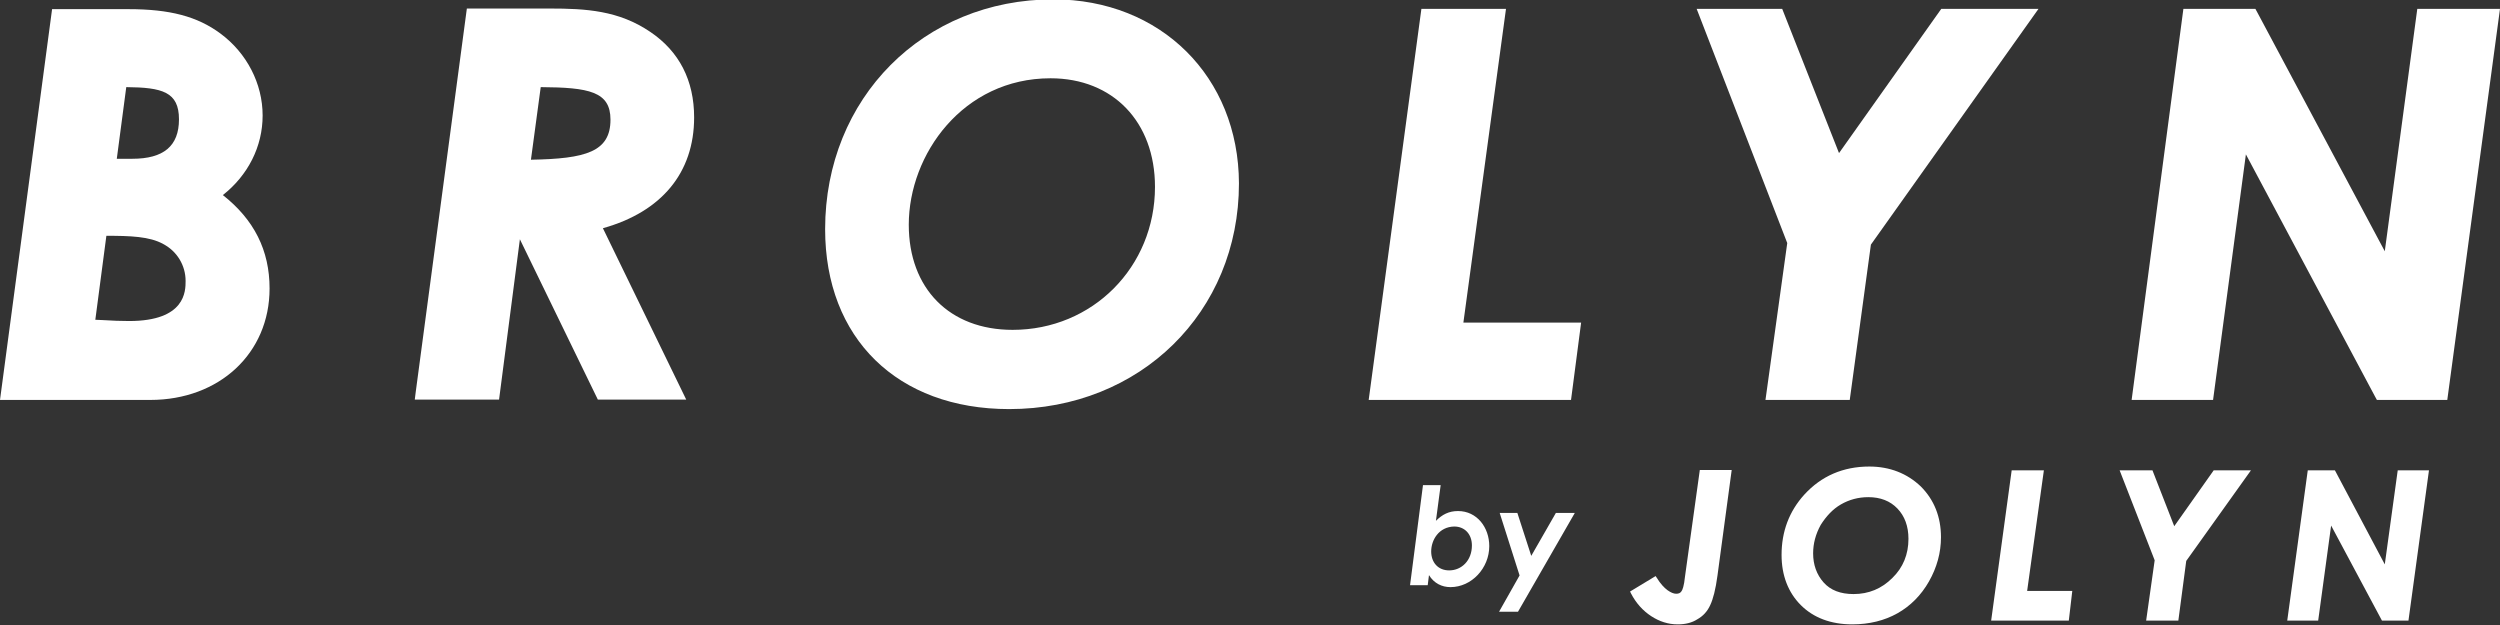 <?xml version="1.0" encoding="utf-8"?>
<!-- Generator: Adobe Illustrator 28.3.0, SVG Export Plug-In . SVG Version: 6.00 Build 0)  -->
<svg version="1.1" id="Layer_1" xmlns="http://www.w3.org/2000/svg" xmlns:xlink="http://www.w3.org/1999/xlink" x="0px" y="0px"
	 viewBox="0 0 792 198" style="enable-background:new 0 0 792 198;" xml:space="preserve">
<rect x="0" y="0" width="792" height="198" fill="#333333" stroke="none"/>
<style type="text/css">
	.st0{fill:#FFFFFF;}
</style>
<g>
	<g>
		<g>
			<path class="st0" d="M70.6,61.8c8-6.3,12.6-15.4,12.6-25.2c0-10.1-5-19.8-13.4-26c-7.3-5.4-16-7.7-29.1-7.7H16.5L0,126.7h47.6
				c21.9,0,37.8-14.8,37.8-35.3C85.4,79.3,80.5,69.6,70.6,61.8z M33.7,74.7c7.6,0,13.7,0.2,18,2.6c4.4,2.3,7.1,6.8,7.1,11.7
				c0,3.2,0,12.7-17.9,12.7c-2.5,0-5.4-0.1-8.4-0.3c-0.8,0-1.5-0.1-2.3-0.1L33.7,74.7z M41.9,50.3H37l3-22.7
				c11.4,0.1,16.7,1.5,16.7,10.2C56.7,46.3,51.8,50.3,41.9,50.3z"/>
			<path class="st0" d="M219.9,37.2c0-11.7-4.7-20.9-13.9-27.1c-10-6.8-20.4-7.4-31.9-7.4h-26.2l-16.2,121.5l-0.3,2.4h26.7l6.6-50.8
				l24.7,50.8h28L191,72.3C209.6,67.1,219.9,54.7,219.9,37.2z M193.4,37.9c0,10.2-7.8,12.4-25.2,12.7l3.1-23
				C186.6,27.7,193.4,29,193.4,37.9z"/>
			<path class="st0" d="M333.7-0.2c-41.2,0-72.3,31.3-72.3,72.8c0,34.6,22.9,57,58.3,57c41.5,0,72.8-30.7,72.8-71.5
				C392.4,24.3,367.7-0.2,333.7-0.2z M320.8,104.5c-20,0-32.9-13.1-32.9-33.3c0-22.3,17.2-46.4,44.9-46.4
				c19.8,0,33.1,13.8,33.1,34.4C365.9,84.6,346.1,104.5,320.8,104.5z"/>
			<polygon class="st0" points="477.1,2.8 450.3,2.8 433.6,126.7 497.7,126.7 500.9,102.2 463.6,102.2 			"/>
			<polygon class="st0" points="582.6,48.5 564.6,2.8 537.5,2.8 566.2,77 559.3,126.7 586,126.7 592.7,77.5 645.8,2.8 615,2.8 			
				"/>
			<polygon class="st0" points="765.8,2.8 755.5,79.6 715.1,3.9 714.5,2.8 691.7,2.8 675.3,126.7 701.1,126.7 711.5,48.9 
				752.4,125.6 753,126.7 775.3,126.7 792,2.8 			"/>
		</g>
		<g>
			<path class="st0" d="M533.8,182.7L533.8,182.7c-0.3,3-0.8,4.2-1.1,4.6c-0.4,0.6-0.9,0.8-1.7,0.8s-1.7-0.4-2.7-1.1
				c-1.1-0.8-2.3-2.1-3.4-3.9l-0.4-0.6l-8.1,4.9l0.3,0.6c1.6,3.1,3.8,5.5,6.4,7.2c2.6,1.7,5.4,2.6,8.4,2.6c2.4,0,4.5-0.5,6.2-1.6
				c1.8-1,3.2-2.5,4.1-4.5c0.9-1.9,1.7-4.9,2.3-9.4l4.5-33.4h-10.1L533.8,182.7z"/>
			<path class="st0" d="M592.2,147.8c-8.3,0-15.2,3-20.6,8.9c-4.8,5.3-7.2,11.7-7.2,19.1c0,6.5,2.1,11.9,6.1,15.9s9.5,6.1,16.3,6.1
				c5.4,0,10.2-1.2,14.3-3.5s7.5-5.7,10-10.1c2.5-4.4,3.8-9.1,3.8-14c0-6.5-2.2-11.9-6.4-16.1C604.2,150,598.7,147.8,592.2,147.8z
				 M583.2,159.8c2.6-1.5,5.5-2.3,8.7-2.3c3.8,0,6.9,1.2,9.2,3.6c2.3,2.4,3.5,5.6,3.5,9.6c0,4.9-1.7,9.1-5.1,12.4
				c-3.4,3.4-7.5,5.1-12.3,5.1c-4.1,0-7.3-1.2-9.5-3.7s-3.3-5.6-3.3-9.2c0-3.1,0.8-6.1,2.4-9C578.5,163.6,580.6,161.3,583.2,159.8z"
				/>
			<polygon class="st0" points="647.5,149 637.3,149 630.8,196.6 655.4,196.6 656.5,187.2 642.2,187.2 			"/>
			<polygon class="st0" points="688.8,166.7 681.9,149 671.5,149 682.6,177.5 679.9,196.6 690.1,196.6 692.6,177.7 713.1,149 
				701.3,149 			"/>
			<polygon class="st0" points="759.6,149 755.5,178.8 739.7,149 731.1,149 724.6,196.6 734.4,196.6 738.5,166.5 754.6,196.6 
				763,196.6 769.5,149 			"/>
		</g>
		<g>
			<path class="st0" d="M452.3,185.4h-5.6l4.1-31.7h5.6l-1.5,11.3c2-2,4.1-3.1,7-3.1c6,0,9.9,5.2,9.9,11.1c0,7-5.6,13-12.3,13
				c-2.7,0-5.2-1.2-6.8-3.8L452.3,185.4z M453.4,174.7c0,3.4,2.1,6,5.7,6c3.9,0,7.2-3.1,7.2-7.9c0-3.6-2.3-6-5.6-6
				C455.8,166.9,453.4,171.1,453.4,174.7z"/>
			<path class="st0" d="M475.1,162.5h5.6l4.4,13.6l7.8-13.6h6l-18,31.3h-6l6.5-11.5L475.1,162.5z"/>
		</g>
	</g>
</g>
</svg>
